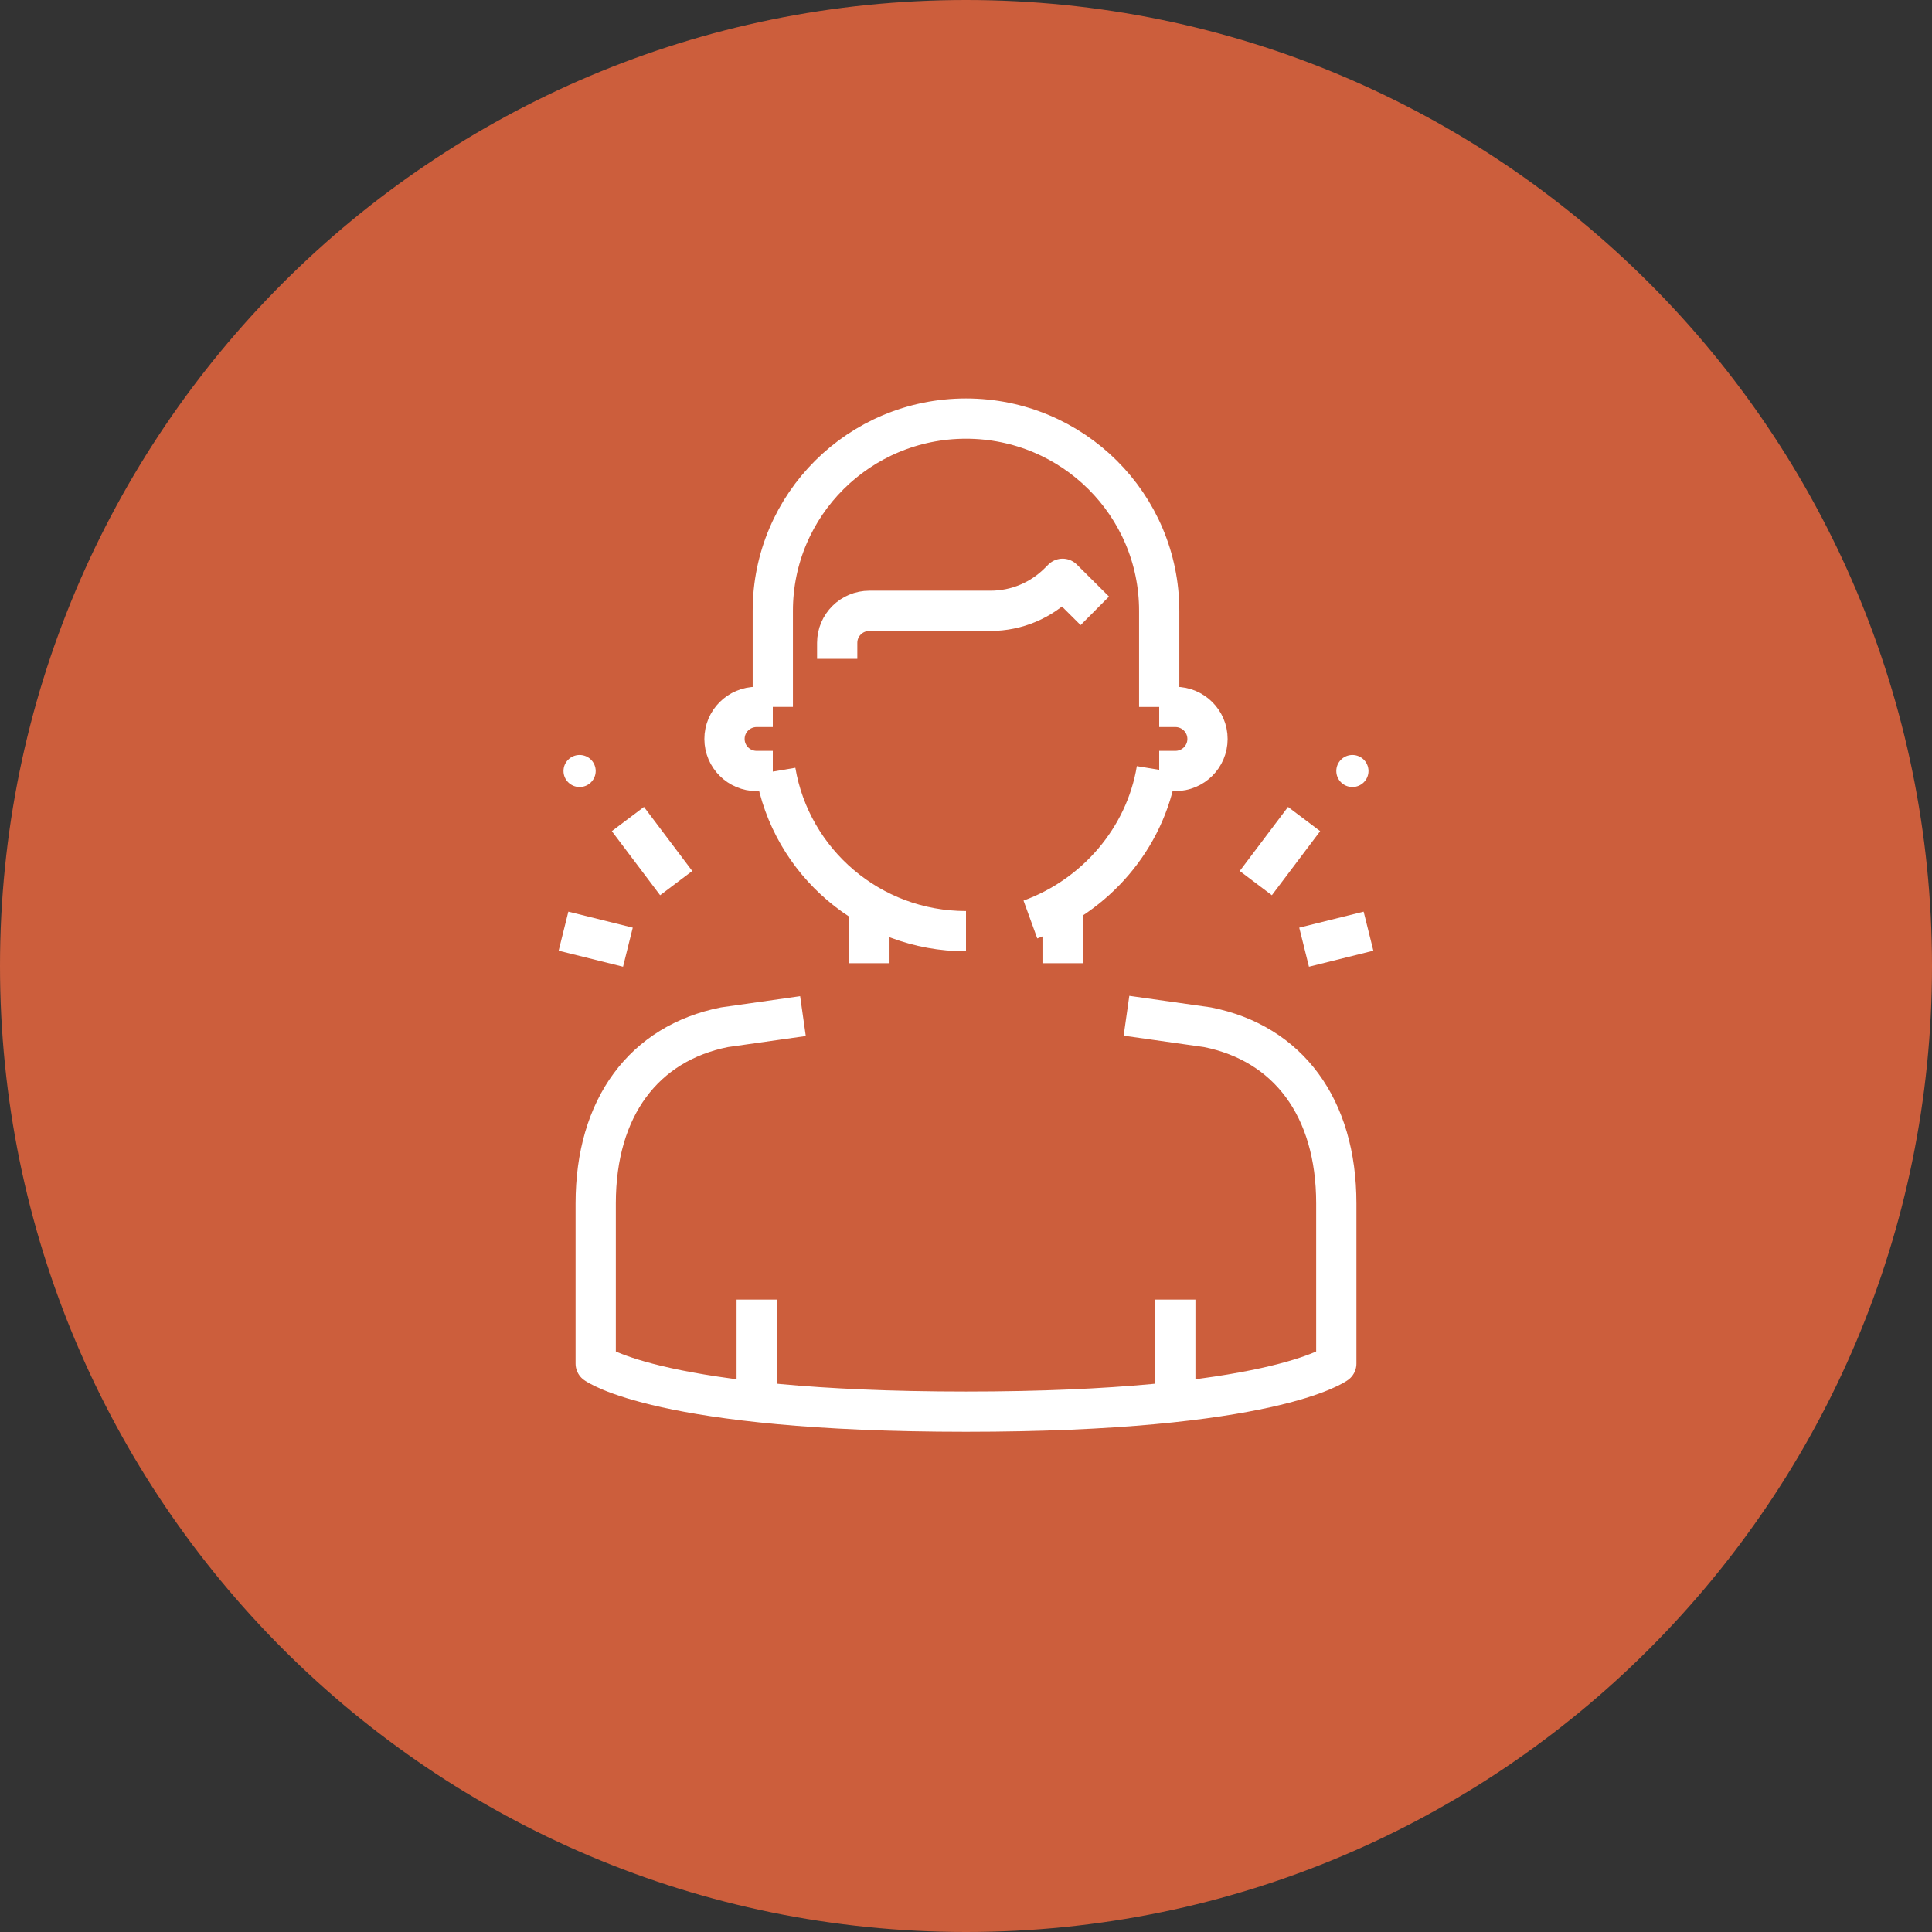<!-- Generated by IcoMoon.io -->
<svg version="1.1" xmlns="http://www.w3.org/2000/svg" width="1024" height="1024" viewBox="0 0 1024 1024">
<rect x="0" y="0" width="1024" height="1024" fill="#333333" stroke="none"/>
<g id="icomoon-ignore">
</g>
<path fill="#cc5e3c" d="M512 1024c282.769 0 512-229.231 512-512s-229.231-512-512-512-512 229.231-512 512 229.231 512 512 512z"></path>
<path fill="none" stroke="#fff" stroke-linejoin="round" stroke-linecap="butt" stroke-miterlimit="10" stroke-width="21.333" d="M401.067 688.811v46.686M622.933 688.811v46.686M460.8 510.515v-25.463M597.060 538.368l42.94 6.084c42.667 8.499 68.267 42.453 68.267 93.397v84.89s-34.133 25.472-196.267 25.472-196.267-25.472-196.267-25.472v-84.89c0-50.944 25.6-84.907 68.267-93.397l41.583-5.897M563.2 485.052v25.463M409.6 374.682h-8.533c-9.429 0-17.067 7.595-17.067 16.981s7.637 16.981 17.067 16.981h8.533M614.4 408.644h8.533c9.429 0 17.067-7.595 17.067-16.981s-7.637-16.981-17.067-16.981h-8.533M409.6 374.682v-50.944c0-56.252 45.85-101.871 102.4-101.871 56.559 0 102.4 45.611 102.4 101.879v50.944"></path>
<path fill="none" stroke="#fff" stroke-linejoin="round" stroke-linecap="butt" stroke-miterlimit="10" stroke-width="21.333" d="M580.267 323.746l-17.067-16.981-2.074 2.057c-9.281 9.224-22.073 14.925-36.196 14.925-0.001 0-0.002 0-0.003 0h-64.128c-9.429 0-17.067 7.595-17.067 16.981v8.482M613.077 407.808c-6.101 36.83-32.614 67.072-66.944 79.556M512 493.542c-50.705 0-92.8-36.676-100.966-84.821M358.4 468.070l-25.6-33.963"></path>
<path fill="#fff" d="M307.2 417.135c4.71 0 8.533-3.806 8.533-8.491-0.010-4.691-3.815-8.491-8.508-8.491-0.009 0-0.018 0-0.027 0h0.001c-4.71 0-8.533 3.797-8.533 8.491s3.823 8.491 8.533 8.491z"></path>
<path fill="none" stroke="#fff" stroke-linejoin="round" stroke-linecap="butt" stroke-miterlimit="10" stroke-width="21.333" d="M332.8 502.033l-34.133-8.491M665.6 468.070l25.6-33.963"></path>
<path fill="#fff" d="M716.8 417.135c4.71 0 8.533-3.806 8.533-8.491-0.015-4.692-3.822-8.491-8.516-8.491-0.006 0-0.012 0-0.018 0h0.001c-4.71 0-8.533 3.797-8.533 8.491s3.823 8.491 8.533 8.491z"></path>
<path fill="none" stroke="#fff" stroke-linejoin="round" stroke-linecap="butt" stroke-miterlimit="10" stroke-width="21.333" d="M691.2 502.033l34.133-8.491"></path>
</svg>
